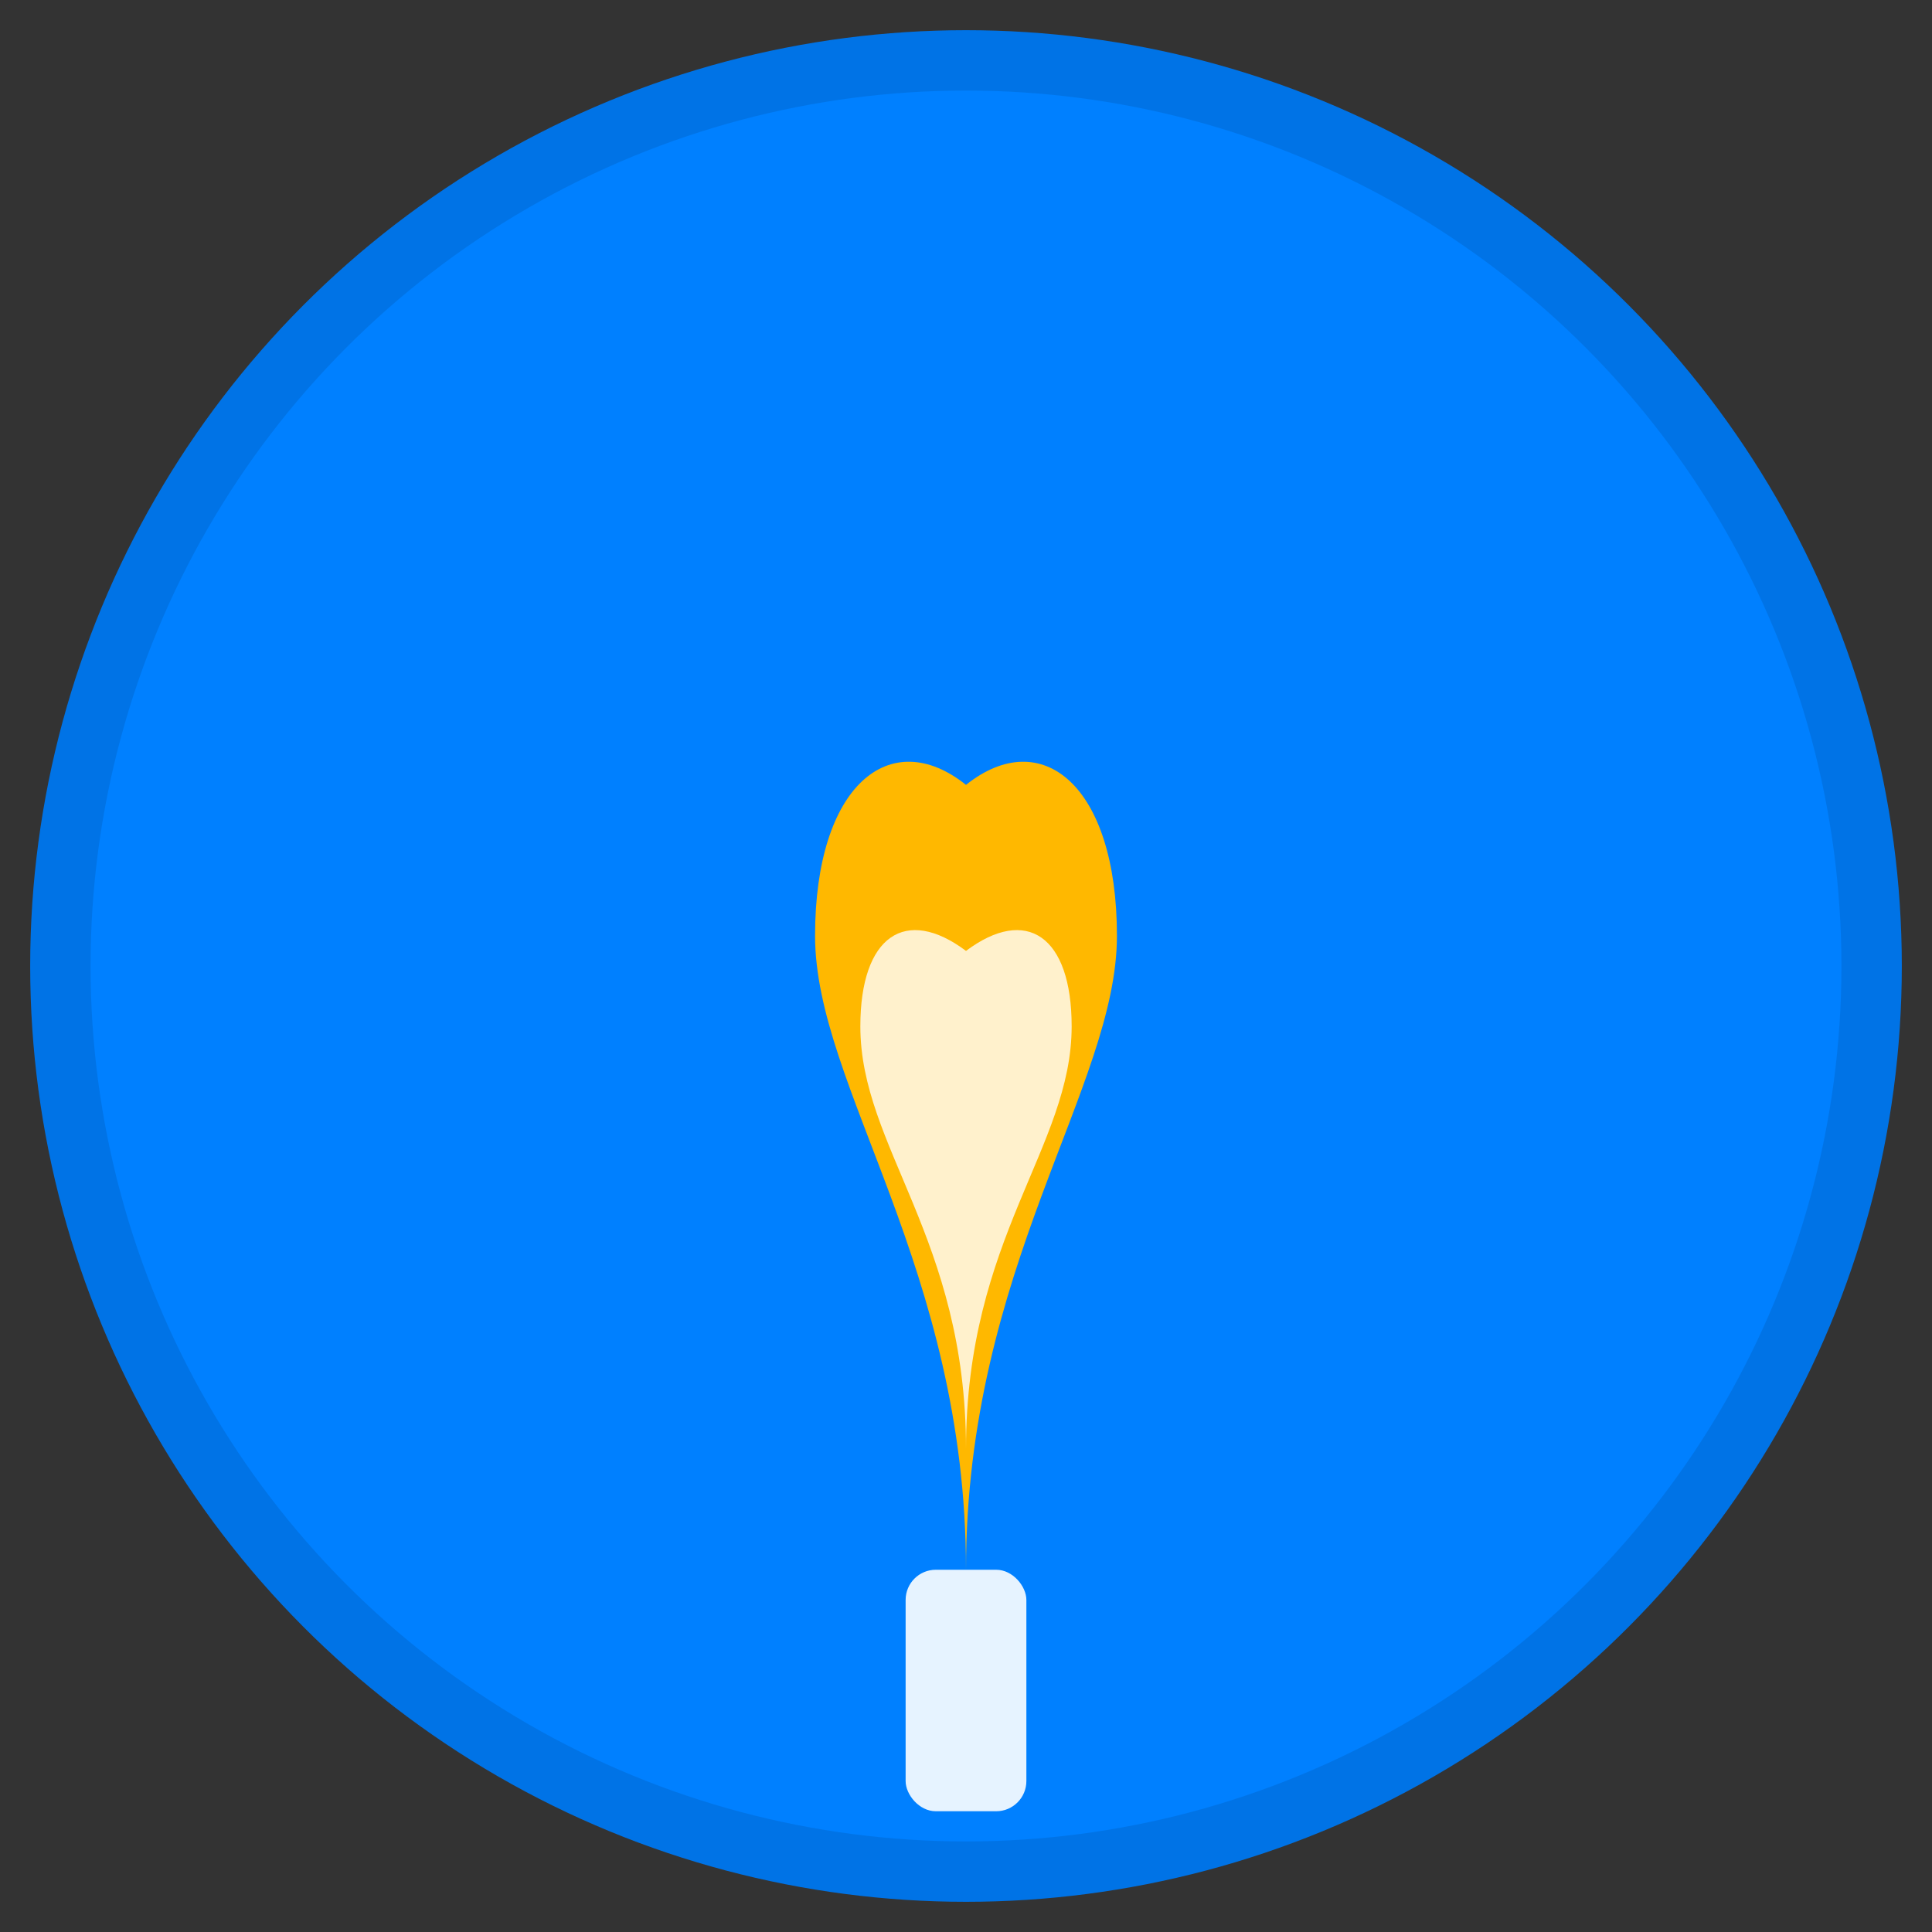 <svg xmlns="http://www.w3.org/2000/svg" viewBox="0 0 32 32" width="32" height="32">
  <rect x="0" y="0" width="32" height="32" fill="#333333" stroke="none"/>
  <!-- Background circle -->
  <circle cx="16" cy="16" r="15" fill="#0080FF" stroke="#0073E6" stroke-width="1"/>
  
  <!-- Gas flame icon -->
  <g transform="translate(11, 8)">
    <!-- Main flame -->
    <path d="M5 18 C5 13, 2.5 10, 2.5 7.5 C2.5 5, 3.75 4, 5 5 C6.25 4, 7.5 5, 7.5 7.5 C7.5 10, 5 13, 5 18 Z" 
          fill="#FFB800"/>
    <!-- Inner flame -->
    <path d="M5 16 C5 12.5, 3.25 11, 3.25 9 C3.25 7.5, 4 7, 5 7.75 C6 7, 6.75 7.5, 6.75 9 C6.75 11, 5 12.5, 5 16 Z" 
          fill="#FFFFFF" opacity="0.8"/>
    <!-- Base -->
    <rect x="4" y="18" width="2" height="4" fill="#FFFFFF" opacity="0.9" rx="0.5"/>
  </g>
</svg>